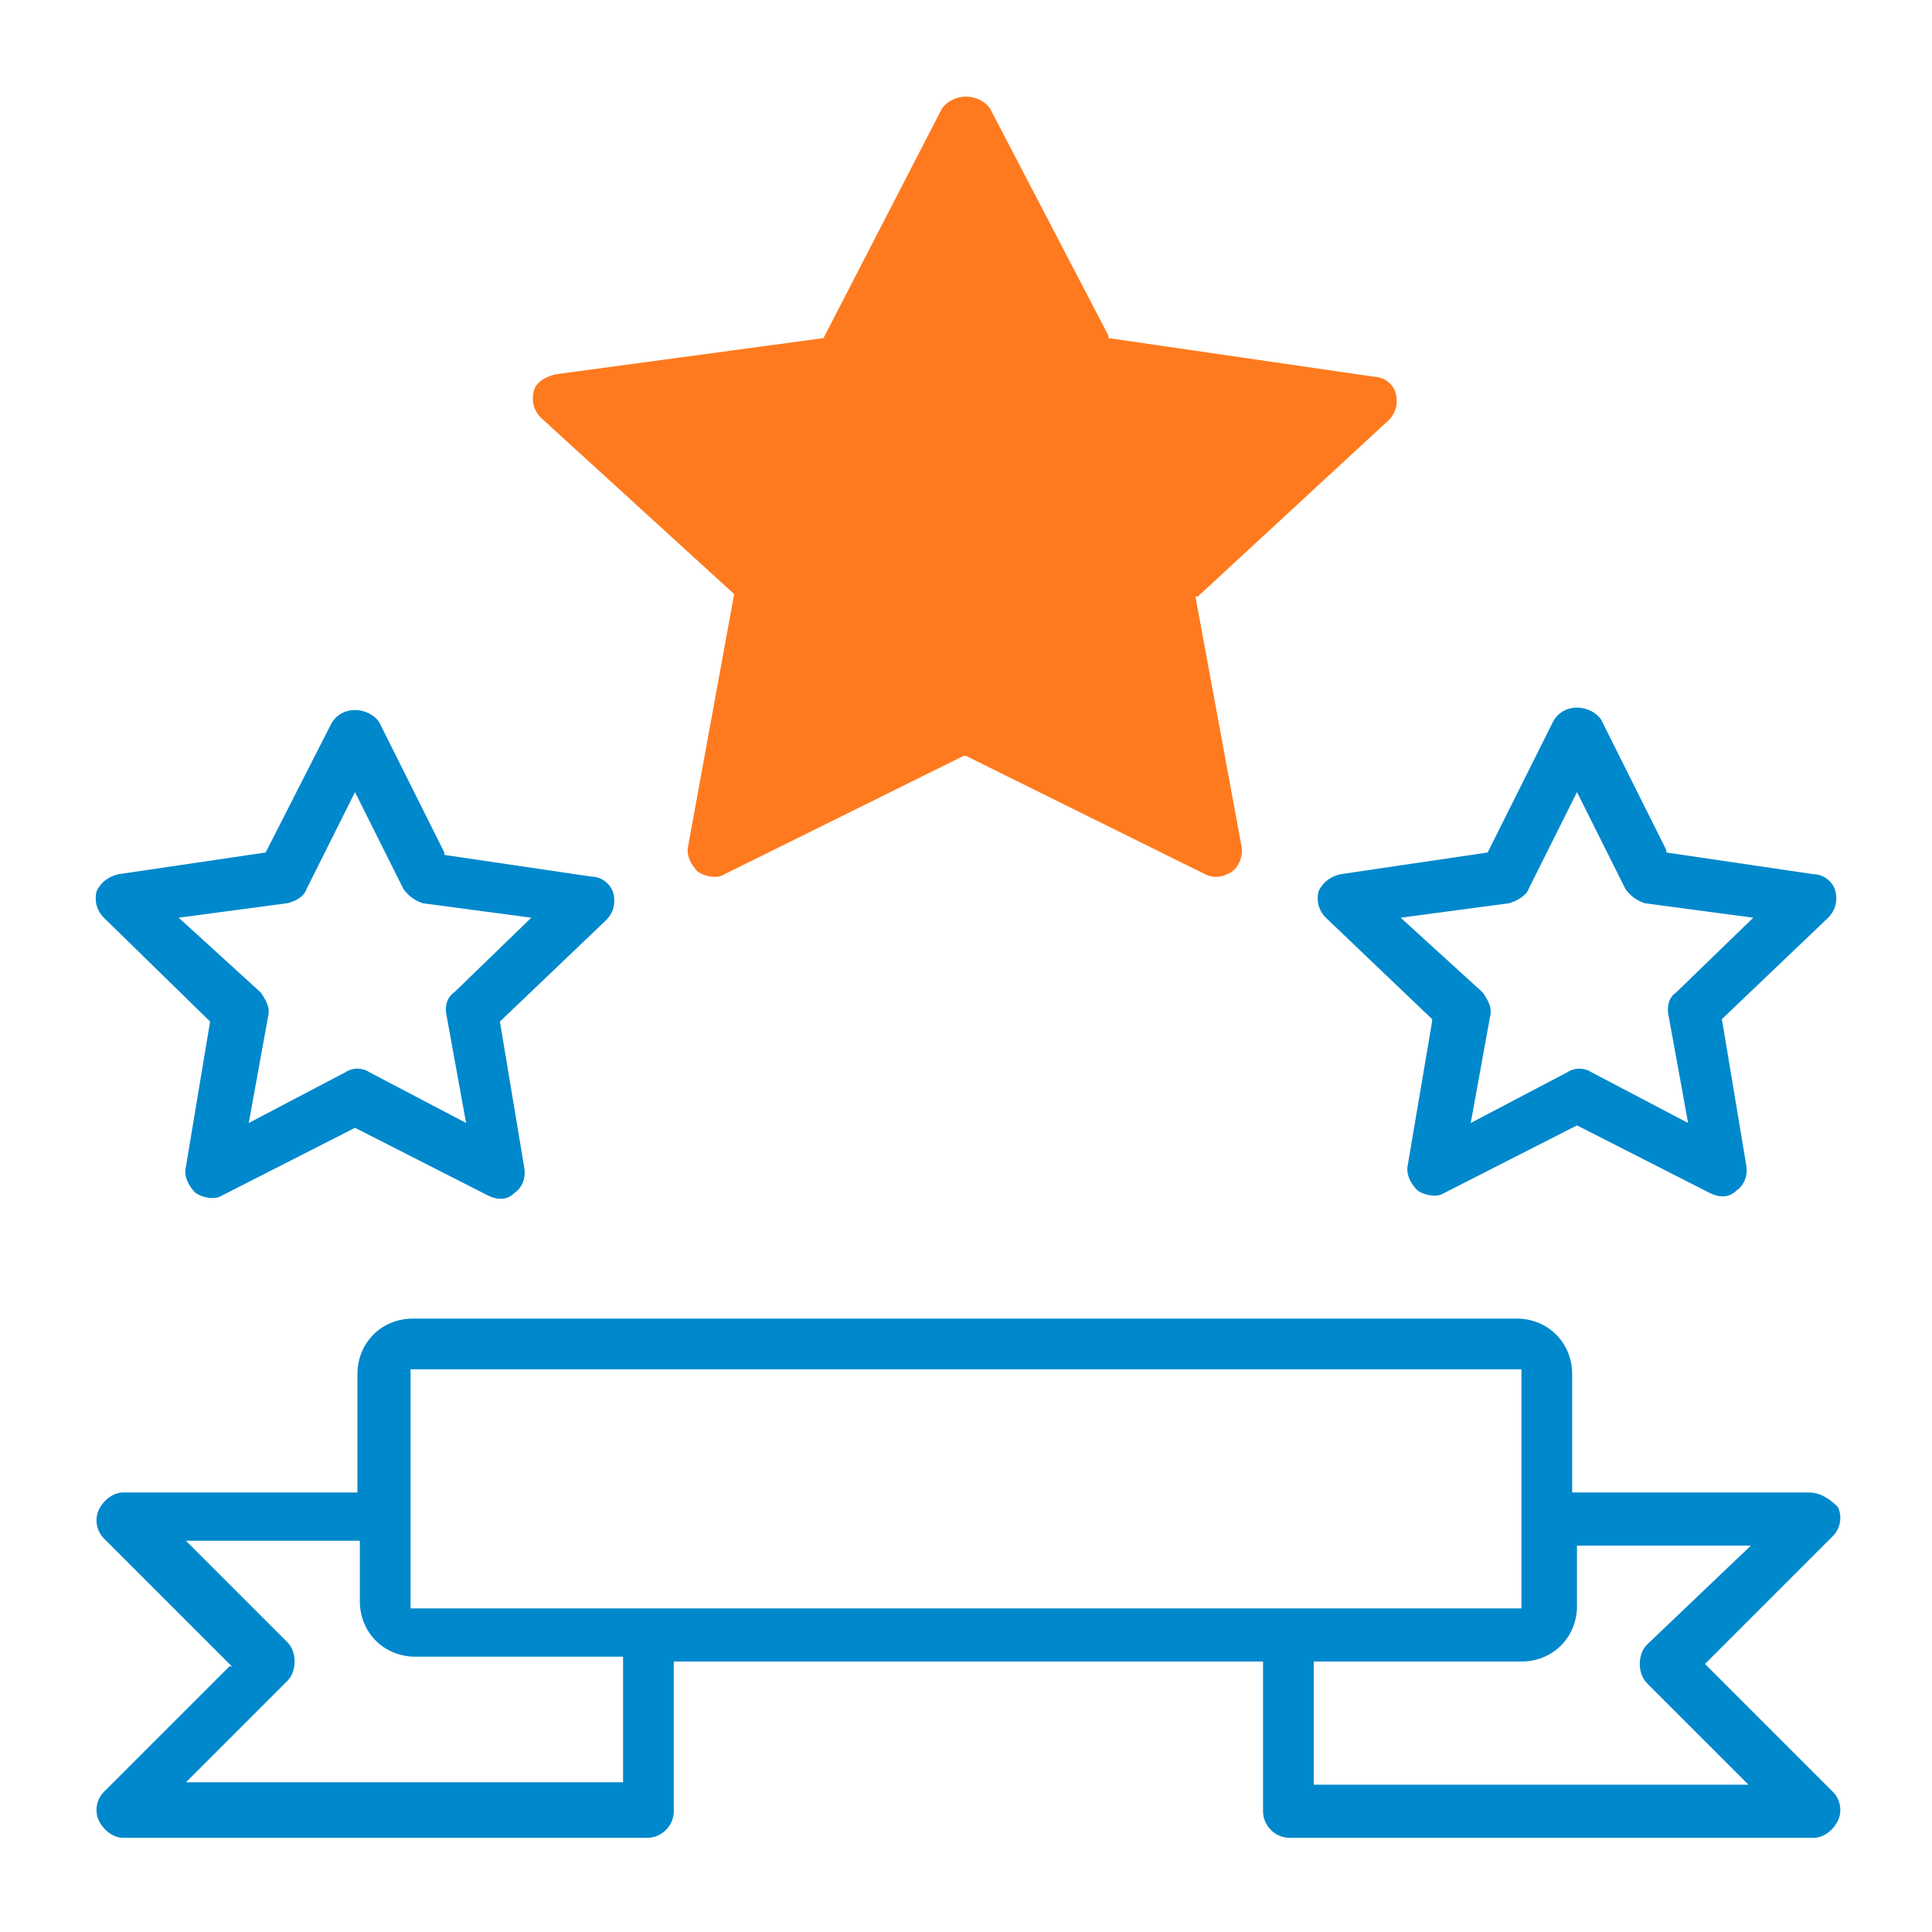 <?xml version="1.0" encoding="utf-8"?>
<!-- Generator: Adobe Illustrator 24.2.3, SVG Export Plug-In . SVG Version: 6.00 Build 0)  -->
<svg version="1.1" id="Layer_1" xmlns="http://www.w3.org/2000/svg" xmlns:xlink="http://www.w3.org/1999/xlink" x="0px" y="0px"
	 viewBox="0 0 80 80" style="enable-background:new 0 0 80 80;" xml:space="preserve">
<style type="text/css">
	.st0{fill:#0088CC;}
	.st1{fill:#FF7A1E;}
</style>
<g>
	<path class="st0" d="M74.9,61.8h-9.8v-4.9c0-1.3-1-2.3-2.3-2.3H17.1c-1.3,0-2.3,1-2.3,2.3v4.9H5.1c-0.4,0-0.8,0.3-1,0.7
		c-0.2,0.4-0.1,0.9,0.2,1.2L9.6,69H9.5l-5.2,5.2C4,74.5,3.9,75,4.1,75.4s0.6,0.7,1,0.7h21.7c0.6,0,1.1-0.5,1.1-1.1v-6.2h24.4V75
		c0,0.6,0.5,1.1,1.1,1.1h21.7c0.4,0,0.8-0.3,1-0.7c0.2-0.4,0.1-0.9-0.2-1.2l-5.3-5.3l0.1-0.1l5.2-5.2c0.3-0.3,0.4-0.8,0.2-1.2
		C75.8,62.1,75.4,61.8,74.9,61.8z M25.7,73.8h-18l4.2-4.2c0.2-0.2,0.3-0.5,0.3-0.8s-0.1-0.6-0.3-0.8l-4.2-4.2h7.2v2.5
		c0,1.3,1,2.3,2.3,2.3h8.6v5.2H25.7z M17,66.6v-9.9h46v9.9H17z M68.2,68.1c-0.2,0.2-0.3,0.5-0.3,0.8s0.1,0.6,0.3,0.8l4.2,4.2h-18
		v-5.1H63c1.3,0,2.3-1,2.3-2.3V64h7.2L68.2,68.1z"/>
	<path class="st0" d="M8.7,42.3L8.7,42.3l-1,6c-0.1,0.4,0.1,0.8,0.4,1.1c0.3,0.2,0.8,0.3,1.1,0.1l5.5-2.8l5.5,2.8
		c0.4,0.2,0.8,0.2,1.1-0.1c0.3-0.2,0.5-0.6,0.4-1.1l-1-6l0,0l4.4-4.2c0.3-0.3,0.4-0.7,0.3-1.1c-0.1-0.4-0.5-0.7-0.9-0.7l-6.1-0.9
		v-0.1l-2.7-5.4c-0.2-0.3-0.6-0.5-1-0.5s-0.8,0.2-1,0.6L11,35.3l-6.1,0.9c-0.4,0.1-0.7,0.3-0.9,0.7c-0.1,0.4,0,0.8,0.3,1.1L8.7,42.3
		z M11.9,37.4c0.4-0.1,0.7-0.3,0.8-0.6l2-4l2,4c0.2,0.3,0.5,0.5,0.8,0.6L22,38l-3.2,3.1c-0.3,0.2-0.4,0.6-0.3,1l0.8,4.4l-4-2.1
		c-0.3-0.2-0.7-0.2-1,0l-4,2.1l0.8-4.4c0.1-0.4-0.1-0.7-0.3-1L7.4,38L11.9,37.4z"/>
	<path class="st0" d="M54.9,38l4.4,4.2v0.1l-1,5.9c-0.1,0.4,0.1,0.8,0.4,1.1c0.3,0.2,0.8,0.3,1.1,0.1l5.5-2.8l5.5,2.8
		c0.4,0.2,0.8,0.2,1.1-0.1c0.3-0.2,0.5-0.6,0.4-1.1l-1-6l0,0l4.4-4.2c0.3-0.3,0.4-0.7,0.3-1.1c-0.1-0.4-0.5-0.7-0.9-0.7L69,35.3
		v-0.1l-2.7-5.4c-0.2-0.3-0.6-0.5-1-0.5s-0.8,0.2-1,0.6l-2.7,5.4l-6.1,0.9c-0.4,0.1-0.7,0.3-0.9,0.7C54.5,37.3,54.6,37.7,54.9,38z
		 M62.5,37.4c0.3-0.1,0.7-0.3,0.8-0.6l2-4l2,4c0.2,0.3,0.5,0.5,0.8,0.6l4.5,0.6l-3.2,3.1c-0.3,0.2-0.4,0.6-0.3,1l0.8,4.4l-4-2.1
		c-0.3-0.2-0.7-0.2-1,0l-4,2.1l0.8-4.4c0.1-0.4-0.1-0.7-0.3-1L58,38L62.5,37.4z"/>
	<path class="st1" d="M30.4,24.6L30.4,24.6L28.5,35c-0.1,0.4,0.1,0.8,0.4,1.1c0.3,0.2,0.8,0.3,1.1,0.1l9.9-4.9H40l9.9,4.9
		c0.4,0.2,0.8,0.1,1.1-0.1c0.3-0.2,0.5-0.7,0.4-1.1l-1.9-10.3h0.1l7.9-7.3c0.3-0.3,0.4-0.7,0.3-1.1l0,0c-0.1-0.4-0.5-0.7-0.9-0.7
		l-11-1.6v-0.1L41,4.5C40.8,4.2,40.4,4,40,4s-0.8,0.2-1,0.5L34.1,14L23,15.5c-0.4,0.1-0.8,0.3-0.9,0.7c-0.1,0.4,0,0.8,0.3,1.1
		L30.4,24.6z"/>
</g>
</svg>
